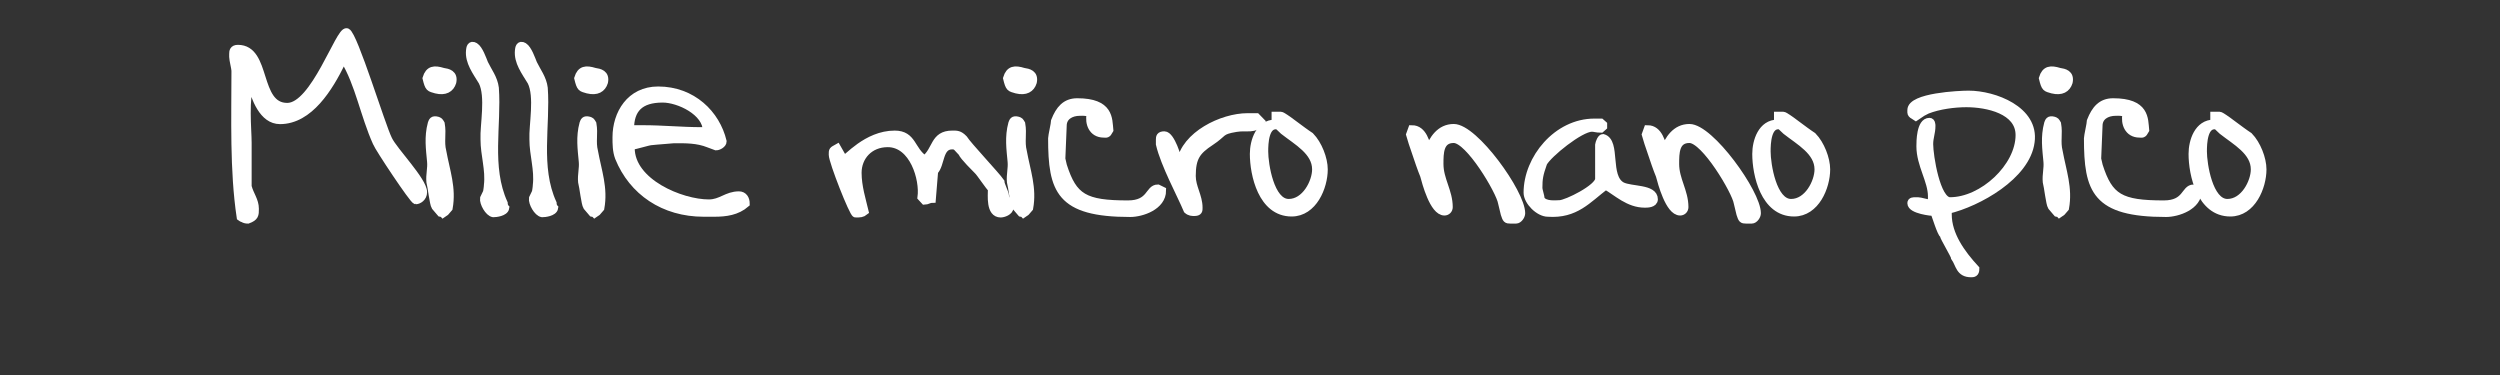 <?xml version="1.0" encoding="utf-8"?>
<!-- Generator: Adobe Illustrator 15.0.0, SVG Export Plug-In . SVG Version: 6.00 Build 0)  -->
<!DOCTYPE svg PUBLIC "-//W3C//DTD SVG 1.1//EN" "http://www.w3.org/Graphics/SVG/1.1/DTD/svg11.dtd">
<svg version="1.1" id="Layer_1" xmlns="http://www.w3.org/2000/svg" xmlns:xlink="http://www.w3.org/1999/xlink" x="0px" y="0px"
	 width="1000px" height="150px" viewBox="0 0 1000 150" enable-background="new 0 0 1000 150" xml:space="preserve">
<rect x="0" y="0" width="1000" height="150" fill="#333333" stroke="none"/>
<g>
	<path fill="#FFFFFF" stroke="#FFFFFF" stroke-width="3" stroke-miterlimit="10" d="M94.08,28.353c0-1.078-0.905-4.41-0.905-5.586
		V21.59c0-0.979,0.09-2.156,1.992-2.156c11.954,0,6.973,23.229,19.742,23.229c10.867,0,20.829-30.774,23.817-29.893
		c2.898,1.274,13.856,37.438,16.664,43.025c2.173,4.606,13.946,16.465,13.946,21.071c0,2.254-1.992,3.332-2.989,3.332
		c-0.996,0-14.942-20.974-15.757-23.13c-4.981-11.074-6.973-23.423-12.86-33.126l-1.086,1.078
		c-4.891,9.997-12.86,23.13-24.633,23.13c-6.883,0-9.961-8.723-11.863-15.388c-1.087,3.333-1.358,7.938-1.358,12.545
		c0,4.509,0.362,8.919,0.362,11.761v17.544c0.905,3.43,2.898,5.586,2.898,8.919c0,2.352,0,3.332-2.898,4.41
		c-0.634,0-1.268-0.1-1.902-0.49c-0.453-0.098-0.815-0.393-1.087-0.588C93.356,68.046,94.08,47.17,94.08,28.353z"/>
	<path fill="#FFFFFF" stroke="#FFFFFF" stroke-width="3" stroke-miterlimit="10" d="M177.218,28.646
		c1.902,0.294,4.528,0.784,3.804,4.215c-0.815,2.646-2.989,3.92-6.611,3.038c-2.626-0.784-2.898-0.49-3.895-4.606
		C171.603,27.765,173.686,27.568,177.218,28.646z M174.048,82.648c-0.725-1.078-1.449-7.938-1.993-9.898
		c-0.271-2.842,0.543-5.391,0.272-8.135c-0.453-4.998-1.177-9.801,0.271-15.191c0.362-0.882,0.453-1.764,2.354-1.273
		c0.815,0.294,0.815,0.294,1.449,1.372c0.725,4.019-0.362,7.154,0.634,11.074c1.449,7.939,3.985,14.604,2.536,22.639l-1.358,1.568
		l-0.996,0.688l-0.09-0.1l-0.906-0.194L174.048,82.648z"/>
	<path fill="#FFFFFF" stroke="#FFFFFF" stroke-width="3" stroke-miterlimit="10" d="M194.697,76.866l0.181-1.078
		c0.09-0.686,0.181-1.274,0.181-1.666c0.725-6.37-1.358-12.055-1.358-18.426c-0.272-5.488,2.173-17.15-0.815-23.031
		c-2.445-4.019-5.434-7.938-4.981-12.447c0.09-0.882,0.271-2.744,2.083-1.666c1.72,1.078,3.079,5.097,3.803,6.86
		c1.449,3.039,3.804,5.979,4.256,9.801c1.087,14.8-3.079,31.559,3.532,46.063c0,0.49,0.09,0.883,0.271,1.274
		c0.09,0.294,0.271,0.49,0.362,0.589c-0.272,1.861-3.894,2.254-4.89,2.254c-1.902-0.295-4.076-4.215-3.804-6.076L194.697,76.866z"/>
	<path fill="#FFFFFF" stroke="#FFFFFF" stroke-width="3" stroke-miterlimit="10" d="M214.259,76.866l0.181-1.078
		c0.09-0.686,0.181-1.274,0.181-1.666c0.725-6.37-1.358-12.055-1.358-18.426c-0.272-5.488,2.173-17.15-0.815-23.031
		c-2.445-4.019-5.434-7.938-4.981-12.447c0.09-0.882,0.271-2.744,2.083-1.666c1.72,1.078,3.079,5.097,3.803,6.86
		c1.449,3.039,3.804,5.979,4.256,9.801c1.087,14.8-3.079,31.559,3.532,46.063c0,0.49,0.09,0.883,0.271,1.274
		c0.09,0.294,0.271,0.49,0.362,0.589c-0.272,1.861-3.894,2.254-4.89,2.254c-1.902-0.295-4.076-4.215-3.804-6.076L214.259,76.866z"/>
	<path fill="#FFFFFF" stroke="#FFFFFF" stroke-width="3" stroke-miterlimit="10" d="M237.896,28.646
		c1.902,0.294,4.528,0.784,3.804,4.215c-0.815,2.646-2.989,3.92-6.611,3.038c-2.626-0.784-2.898-0.49-3.895-4.606
		C232.281,27.765,234.364,27.568,237.896,28.646z M234.726,82.648c-0.725-1.078-1.449-7.938-1.993-9.898
		c-0.271-2.842,0.543-5.391,0.272-8.135c-0.453-4.998-1.177-9.801,0.271-15.191c0.362-0.882,0.453-1.764,2.354-1.273
		c0.815,0.294,0.815,0.294,1.449,1.372c0.725,4.019-0.362,7.154,0.634,11.074c1.449,7.939,3.985,14.604,2.536,22.639l-1.358,1.568
		l-0.996,0.688l-0.09-0.1l-0.906-0.194L234.726,82.648z"/>
	<path fill="#FFFFFF" stroke="#FFFFFF" stroke-width="3" stroke-miterlimit="10" d="M263.254,36.096
		c13.765,0,23.274,9.506,25.9,20.483c0,1.078-1.721,2.058-2.717,2.058l-2.898-1.078c-4.619-1.862-9.237-1.764-13.946-1.764
		c-0.815,0-6.249,0.588-7.154,0.588l-1.993,0.196c-0.906,0-6.611,1.764-7.517,1.764l-0.543,0.882
		c0,13.722,20.014,22.052,31.153,22.052c4.89,0,7.154-3.234,12.044-3.234c1.902,0,2.808,1.568,2.808,3.432
		c-3.623,3.135-8.06,3.725-12.679,3.725h-4.256c-15.939,0-28.436-8.527-33.96-22.15c-0.996-2.646-0.996-5.488-0.996-8.134
		C246.5,45.504,252.024,36.096,263.254,36.096z M256.915,51.58c8.422,0,15.486,0.784,23.908,0.784h1.811
		c0-7.646-11.139-12.839-17.569-12.839c-9.146,0-12.95,4.215-12.95,12.055H256.915z"/>
	<path fill="#FFFFFF" stroke="#FFFFFF" stroke-width="3" stroke-miterlimit="10" d="M334.892,59.127l2.626,4.606
		c1.178,0,9.057-9.997,20.376-9.997c7.335,0,6.521,6.371,11.954,9.997c4.801-3.626,3.532-9.997,11.049-9.997
		c1.811,0,2.808-0.098,4.618,1.765c1.722,2.744,12.95,14.603,14.762,17.249c0,1.078,1.812,4.605,1.812,5.488
		c0,0.783,1.902,3.725,1.902,4.509c0,1.96-2.717,2.744-3.713,2.744c-4.438,0-3.622-7.253-3.622-9.997
		c-0.997-0.784-4.619-6.37-5.615-7.253c-0.725-0.783-5.615-5.488-6.339-7.252c-1.902-1.862-1.993-2.744-3.804-2.744
		c-5.435,0-4.348,7.546-7.154,10.291l-0.906,11.073c-0.996,0-2.173,0.785-2.988,0.785l-1.357-1.471
		c0.996-7.253-3.17-21.562-13.403-21.562c-7.335,0-11.954,5.39-11.954,11.761c0,5.488,1.72,10.879,2.808,15.484
		c-1.088,0.883-1.902,0.883-3.714,0.883c-0.995,0-9.236-20.876-9.236-23.62C332.99,60.009,332.99,60.205,334.892,59.127z"/>
	<path fill="#FFFFFF" stroke="#FFFFFF" stroke-width="3" stroke-miterlimit="10" d="M409.426,28.646
		c1.902,0.294,4.528,0.784,3.805,4.215c-0.815,2.646-2.989,3.92-6.611,3.038c-2.626-0.784-2.897-0.49-3.895-4.606
		C403.813,27.765,405.895,27.568,409.426,28.646z M406.257,82.648c-0.725-1.078-1.449-7.938-1.993-9.898
		c-0.271-2.842,0.543-5.391,0.272-8.135c-0.453-4.998-1.177-9.801,0.271-15.191c0.362-0.882,0.453-1.764,2.354-1.273
		c0.814,0.294,0.814,0.294,1.449,1.372c0.725,4.019-0.362,7.154,0.634,11.074c1.449,7.939,3.984,14.604,2.536,22.639l-1.358,1.568
		l-0.996,0.688l-0.09-0.1l-0.906-0.194L406.257,82.648z"/>
	<path fill="#FFFFFF" stroke="#FFFFFF" stroke-width="3" stroke-miterlimit="10" d="M421.924,48.347
		c1.813-4.606,4.256-7.547,8.966-7.547c13.132,0,12.497,6.763,12.95,11.271c-0.997,1.862-1.268,1.471-2.354,1.471
		c-4.619,0-6.067-4.313-5.344-7.841c-0.995-1.078-3.17-0.882-4.166-0.882c-3.713,0-6.792,1.861-6.792,5.488l-0.543,13.23
		l0.635,2.744c4.075,12.74,8.604,15.388,25.9,15.388c9.237,0,8.241-6.371,11.954-6.371l1.813,0.884c0,6.369-8.241,9.113-12.86,9.113
		c-28.255,0-31.334-9.213-31.334-29.99C420.747,54.423,421.924,49.326,421.924,48.347z"/>
	<path fill="#FFFFFF" stroke="#FFFFFF" stroke-width="3" stroke-miterlimit="10" d="M463.855,57.657v-1.765
		c0-1.078,0.09-1.862,1.901-1.862c2.626,0,5.524,9.115,5.524,10.879h0.906c1.721-10.879,16.662-18.131,26.806-18.131h3.622
		l1.812,1.862c-2.626,3.626-5.434,1.861-10.052,2.646c-6.521,1.078-4.619,1.862-10.143,5.488c-5.524,3.627-7.427,6.272-7.427,13.623
		c0,4.509,2.718,8.135,2.718,12.644c0,1.078,0.091,1.861-1.812,1.861c-0.814,0-1.812,0-2.808-0.883
		C472.278,77.748,465.757,65.791,463.855,57.657z"/>
	<path fill="#FFFFFF" stroke="#FFFFFF" stroke-width="3" stroke-miterlimit="10" d="M510.133,49.326V46.19h2.174
		c0.453,0,2.627,1.47,5.072,3.332l3.713,2.744c1.269,0.882,2.265,1.666,3.078,2.156c3.17,3.234,5.435,9.114,5.435,13.329
		c0,7.057-4.257,17.347-12.949,17.347c-11.955,0-15.215-15.387-15.215-23.521C501.439,56.48,503.703,49.326,510.133,49.326z
		 M515.477,81.081c6.701,0,10.867-8.233,10.867-13.329c0-7.155-7.606-11.173-12.95-15.388l-2.173-2.058
		c-5.253-1.078-5.434,7.154-5.434,10.29C505.787,65.693,508.141,81.081,515.477,81.081z"/>
	<path fill="#FFFFFF" stroke="#FFFFFF" stroke-width="3" stroke-miterlimit="10" d="M575.884,65.596
		c0,6.272,3.714,10.977,3.714,17.249c0,1.078-0.815,1.862-1.813,1.862c-4.438,0-7.517-11.761-8.24-14.505
		c-0.996-2.353-2.354-6.371-3.532-9.899c-0.724-2.058-1.447-4.214-2.083-6.468l0.815-2.255c4.618,0,5.705,5.783,6.61,8.625
		c1.721-4.509,4.618-9.114,10.143-9.114c8.332,0,27.078,26.069,27.078,34.204c0,1.078-1.086,2.646-2.174,2.646h-2.174
		c-1.63,0-1.721-0.196-2.443-2.354l-1.088-4.508c-0.726-4.51-13.041-25.385-19.199-25.385
		C575.884,55.696,575.884,61.186,575.884,65.596z"/>
	<path fill="#FFFFFF" stroke="#FFFFFF" stroke-width="3" stroke-miterlimit="10" d="M637.739,48.935h2.626l0.996,0.882v0.882
		l-0.996,0.882c-1.812,0-2.535-0.392-3.622-0.392c-4.618,0-17.479,10.389-19.38,14.015c-1.631,4.606-1.902,6.272-1.902,9.997
		c0,0.882,0.906,3.527,0.906,4.41c1.268,2.646,6.339,1.959,7.516,1.959c2.627,0,15.668-6.369,15.668-9.995V57.951
		c0.09-0.588,0.271-1.078,0.452-1.471c0.272-0.686,0.726-1.372,1.178-1.372c5.705,1.568,1.087,15.682,7.606,19.21
		c3.713,1.862,12.859,0.784,12.859,5.391c0,1.861-2.808,1.861-3.714,1.861c-6.52,0-11.048-4.606-15.666-7.252
		c-7.244,5.489-12.045,11.663-23.094,10.879c-3.622,0-8.24-4.606-8.24-8.135C610.934,63.439,622.797,48.935,637.739,48.935z"/>
	<path fill="#FFFFFF" stroke="#FFFFFF" stroke-width="3" stroke-miterlimit="10" d="M670.162,65.596
		c0,6.272,3.713,10.977,3.713,17.249c0,1.078-0.814,1.862-1.811,1.862c-4.438,0-7.519-11.761-8.241-14.505
		c-0.997-2.353-2.354-6.371-3.532-9.899c-0.725-2.058-1.449-4.214-2.082-6.468l0.814-2.255c4.619,0,5.705,5.783,6.61,8.625
		c1.722-4.509,4.618-9.114,10.144-9.114c8.332,0,27.078,26.069,27.078,34.204c0,1.078-1.088,2.646-2.175,2.646h-2.174
		c-1.63,0-1.721-0.196-2.444-2.354l-1.086-4.508c-0.726-4.51-13.041-25.385-19.199-25.385
		C670.162,55.696,670.162,61.186,670.162,65.596z"/>
	<path fill="#FFFFFF" stroke="#FFFFFF" stroke-width="3" stroke-miterlimit="10" d="M711.098,49.326V46.19h2.175
		c0.452,0,2.627,1.47,5.071,3.332l3.713,2.744c1.269,0.882,2.265,1.666,3.078,2.156c3.17,3.234,5.435,9.114,5.435,13.329
		c0,7.057-4.256,17.347-12.949,17.347c-11.955,0-15.215-15.387-15.215-23.521C702.404,56.48,704.668,49.326,711.098,49.326z
		 M716.441,81.081c6.7,0,10.866-8.233,10.866-13.329c0-7.155-7.606-11.173-12.949-15.388l-2.174-2.058
		c-5.253-1.078-5.434,7.154-5.434,10.29C706.752,65.693,709.105,81.081,716.441,81.081z"/>
	<path fill="#FFFFFF" stroke="#FFFFFF" stroke-width="3" stroke-miterlimit="10" d="M764.441,81.275
		c0-0.881,0.813-0.881,1.901-0.881h0.814c0.996,0,3.623,0.881,4.619,0.881s0.903-1.861,0.903-2.743
		c0-6.272-4.617-12.643-4.617-19.993c0-1.862,0-9.898,3.714-9.898c0.452,0,0.725,0.294,0.813,0.882
		c0.09,0.294,0.09,0.588,0.09,0.882c0,2.744-0.903,4.509-0.903,7.253c0,4.606,2.807,22.736,8.239,22.736
		c13.041,0,27.714-13.623,27.714-26.363c0-9.898-12.771-12.643-21.191-12.643c-4.709,0-10.959,0.784-15.668,2.646l-1.902,0.979
		l-2.625,1.765l-0.905-0.588c-0.634-0.294-0.996-0.784-0.996-1.177v-0.979c0-5.391,19.289-6.272,23.002-6.272
		c10.233,0,26.717,6.174,24.903,19.013c-1.721,13.623-21.19,24.405-33.145,27.247v1.765c0,8.135,5.344,15.583,11.049,21.758
		c0,1.861-0.996,1.861-1.813,1.861c-4.709,0-4.617-3.626-6.521-6.37c0-0.784-4.527-8.232-4.527-9.018
		c-1.088-0.882-2.989-7.252-3.713-9.113C772.682,84.902,764.441,84.021,764.441,81.275z"/>
	<path fill="#FFFFFF" stroke="#FFFFFF" stroke-width="3" stroke-miterlimit="10" d="M823.762,28.646
		c1.9,0.294,4.527,0.784,3.804,4.215c-0.814,2.646-2.988,3.92-6.611,3.038c-2.627-0.784-2.898-0.49-3.896-4.606
		C818.146,27.765,820.229,27.568,823.762,28.646z M820.592,82.648c-0.725-1.078-1.449-7.938-1.992-9.898
		c-0.272-2.842,0.543-5.391,0.271-8.135c-0.453-4.998-1.178-9.801,0.271-15.191c0.361-0.882,0.453-1.764,2.354-1.273
		c0.815,0.294,0.815,0.294,1.449,1.372c0.725,4.019-0.361,7.154,0.635,11.074c1.449,7.939,3.984,14.604,2.535,22.639l-1.357,1.568
		l-0.996,0.688l-0.092-0.1l-0.906-0.194L820.592,82.648z"/>
	<path fill="#FFFFFF" stroke="#FFFFFF" stroke-width="3" stroke-miterlimit="10" d="M836.258,48.347
		c1.813-4.606,4.258-7.547,8.967-7.547c13.131,0,12.496,6.763,12.949,11.271c-0.996,1.862-1.268,1.471-2.354,1.471
		c-4.619,0-6.068-4.313-5.345-7.841c-0.995-1.078-3.17-0.882-4.166-0.882c-3.713,0-6.791,1.861-6.791,5.488l-0.545,13.23
		l0.636,2.744c4.073,12.74,8.604,15.388,25.899,15.388c9.236,0,8.24-6.371,11.953-6.371l1.813,0.884
		c0,6.369-8.242,9.113-12.859,9.113c-28.256,0-31.334-9.213-31.334-29.99C835.082,54.423,836.258,49.326,836.258,48.347z"/>
	<path fill="#FFFFFF" stroke="#FFFFFF" stroke-width="3" stroke-miterlimit="10" d="M885.615,49.326V46.19h2.174
		c0.453,0,2.627,1.47,5.07,3.332l3.715,2.744c1.268,0.882,2.264,1.666,3.078,2.156c3.17,3.234,5.434,9.114,5.434,13.329
		c0,7.057-4.256,17.347-12.949,17.347c-11.955,0-15.215-15.387-15.215-23.521C876.922,56.48,879.186,49.326,885.615,49.326z
		 M890.959,81.081c6.701,0,10.867-8.233,10.867-13.329c0-7.155-7.607-11.173-12.951-15.388l-2.172-2.058
		c-5.254-1.078-5.437,7.154-5.437,10.29C881.268,65.693,883.623,81.081,890.959,81.081z"/>
</g>
</svg>
